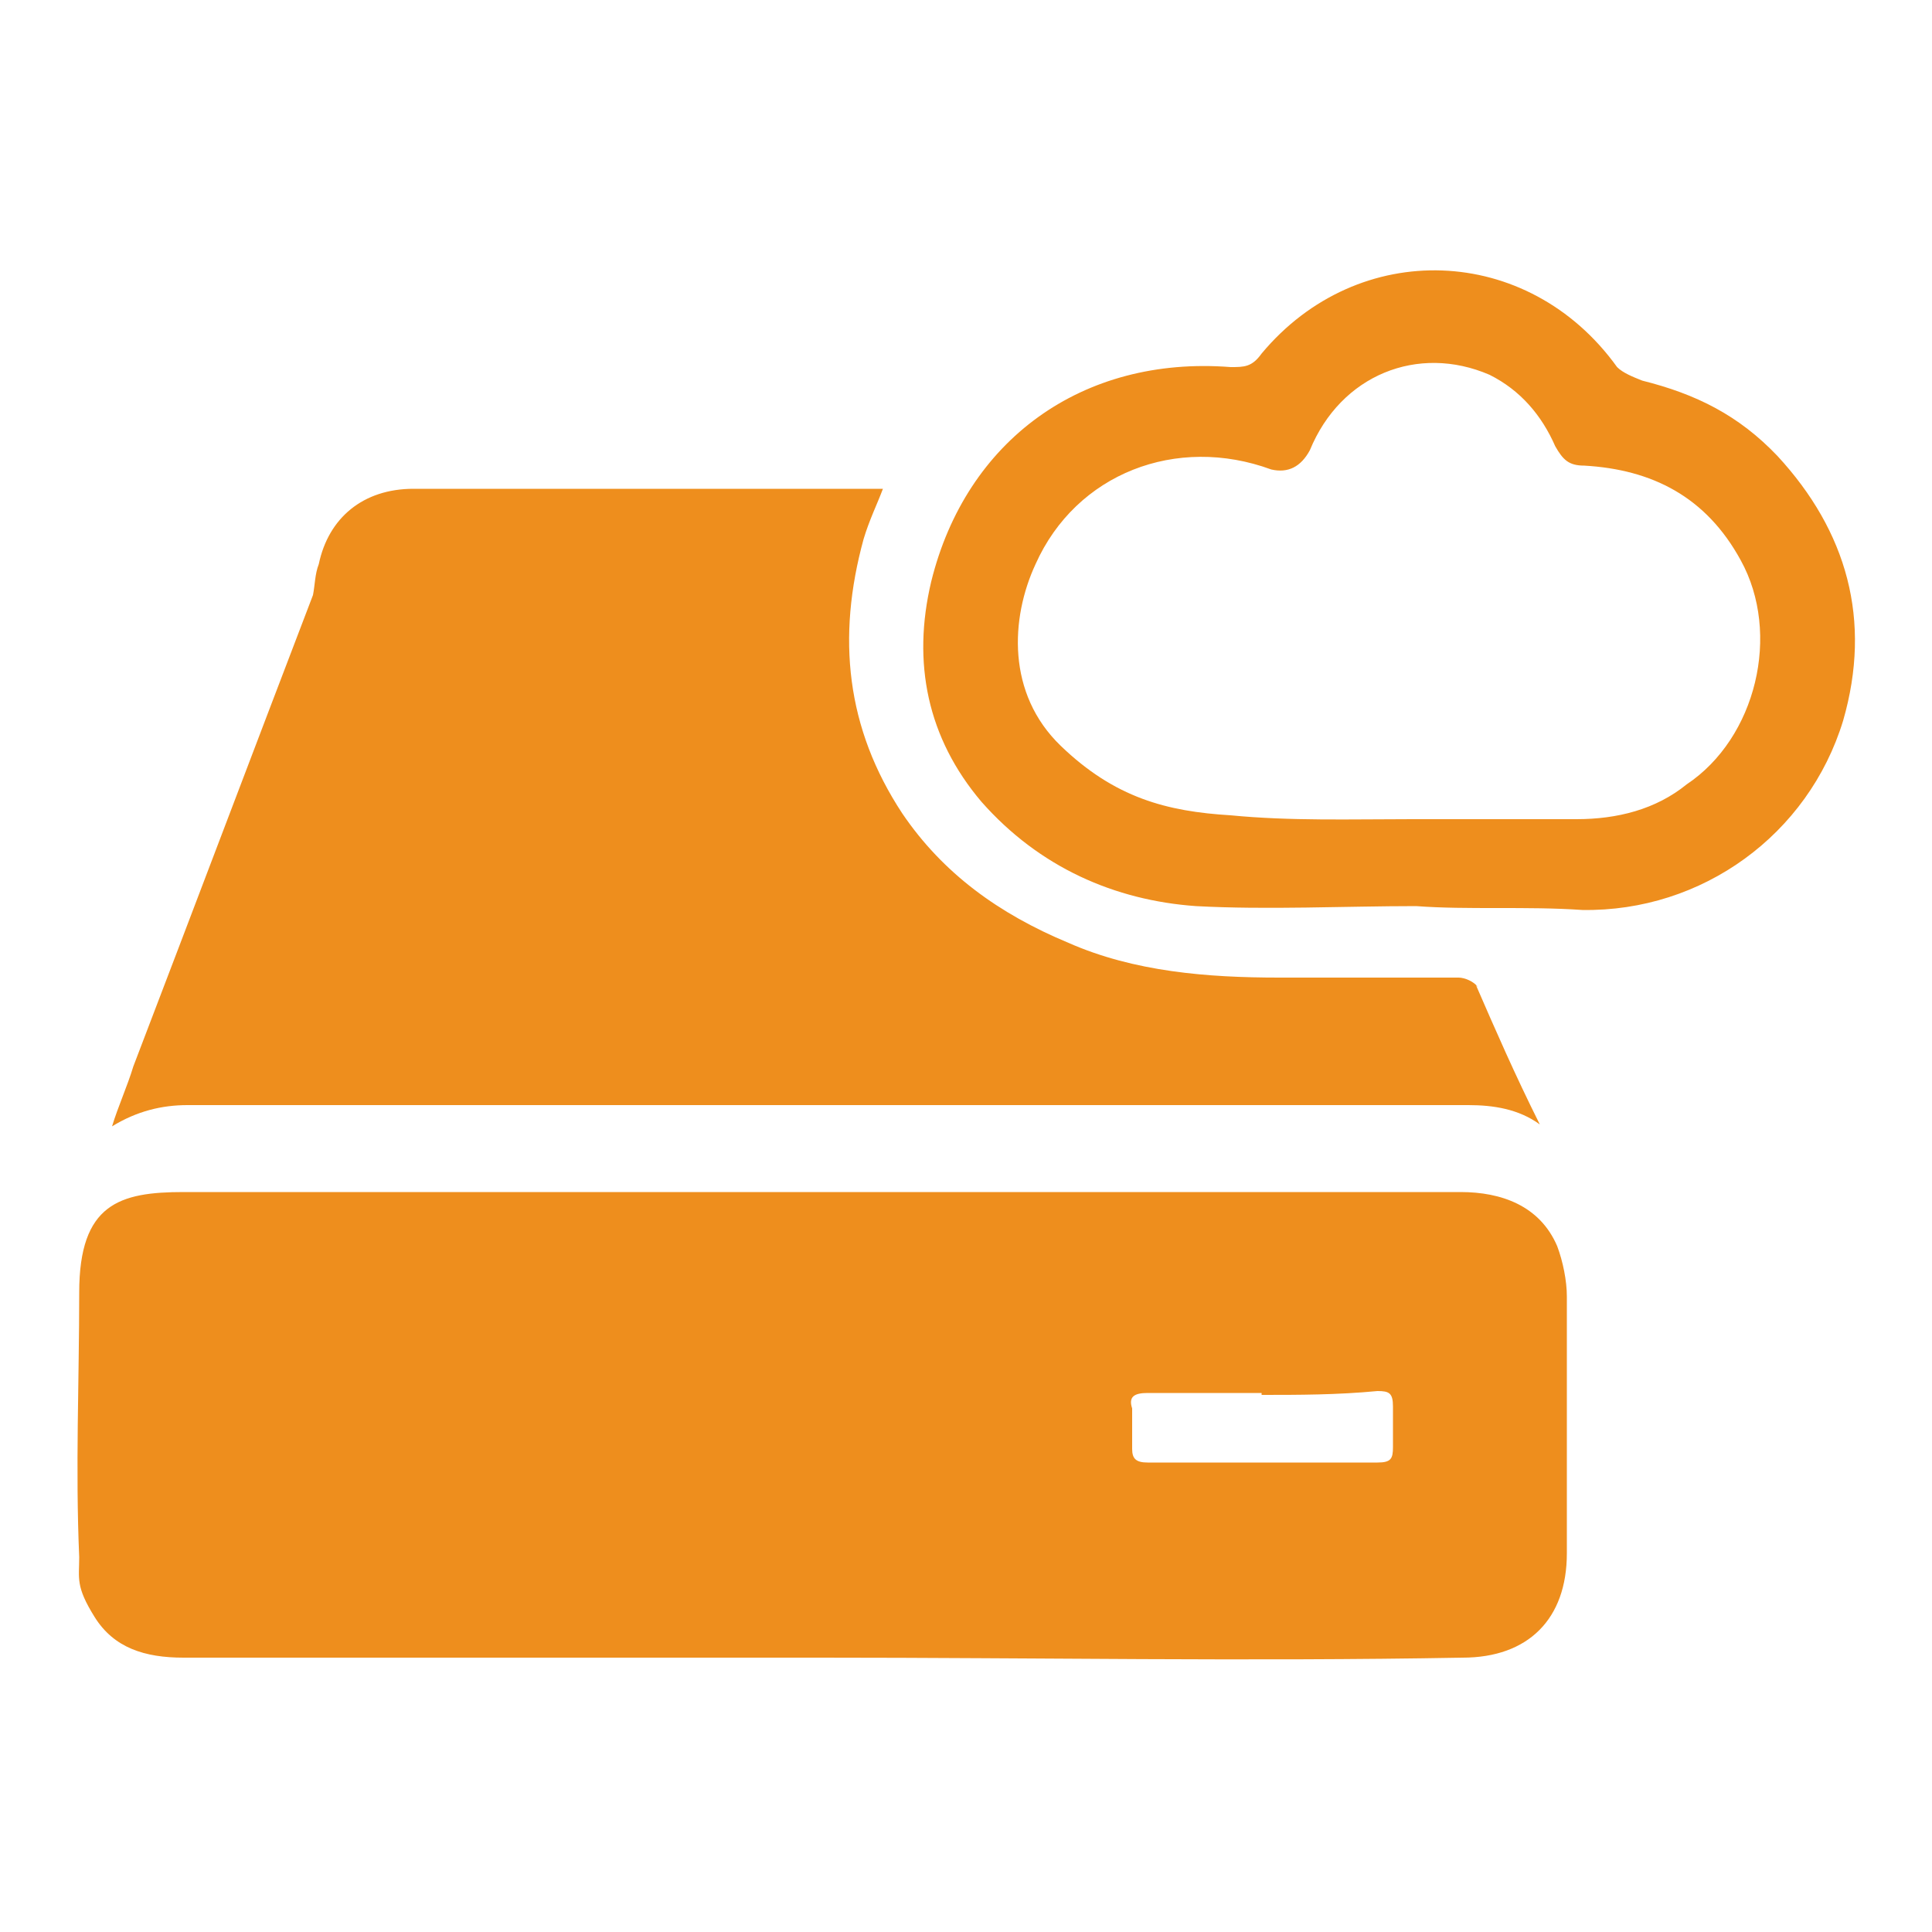 <?xml version="1.0" encoding="UTF-8"?>
<svg id="Layer_1" data-name="Layer 1" xmlns="http://www.w3.org/2000/svg" version="1.1" viewBox="0 0 100 100">
  <defs>
    <style>
      .cls-1 {
        fill: #ee8e1d;
      }

      .cls-1, .cls-2 {
        stroke-width: 0px;
      }

      .cls-2 {
        fill: #fff;
      }

      .cls-3 {
        display: none;
      }
    </style>
  </defs>
  <g id="white" class="cls-3">
    <path id="_3owNgy" data-name="3owNgy" class="cls-2" d="M45.4,72h-20.3c-1.2,0-2.2-.3-2.8-1.3s-.5-1.2-.5-1.9c-.1-2.8,0-5.6,0-8.4s1.3-3.2,3.3-3.2h40.6c1.3,0,2.5.4,3.1,1.7.2.5.3,1.1.3,1.6v8.2c0,2.1-1.2,3.3-3.3,3.3-6.8.1-13.6,0-20.4,0ZM59.4,63.6h-3.6c-.4,0-.6,0-.5.5v1.3c0,.3,0,.4.5.4h7.3c.4,0,.5,0,.5-.5v-1.3c0-.4,0-.5-.5-.5-1.3,0-2.5,0-3.7,0ZM66.3,50.7c0-.2-.4-.3-.6-.3h-5.7c-2.3,0-4.6-.2-6.7-1.1-2.2-.9-4-2.2-5.3-4.1-1.8-2.7-2.1-5.6-1.2-8.7.2-.6.4-1.1.6-1.6h-14.9c-1.6,0-2.7.9-3,2.4-.1.3-.1.7-.2,1-1.9,5-3.8,10-5.7,15-.2.6-.5,1.3-.7,1.9.8-.5,1.6-.7,2.4-.7h40.7c.8,0,1.6,0,2.3.6-.8-1.6-1.4-3-2-4.4ZM64.3,48.1c-2.3,0-4.7,0-7,0-2.6-.2-5-1.2-6.8-3.3-1.7-2-2.2-4.4-1.6-7,1.1-4.5,4.8-7.2,9.5-6.8.4,0,.7,0,1-.4,3.1-3.7,8.5-3.5,11.3.4.2.2.5.3.8.4,1.7.4,3.1,1.1,4.3,2.4,2.2,2.4,3,5.2,2.1,8.4-1.1,3.6-4.5,6.1-8.3,6-1.8,0-3.6,0-5.3,0,0,.1,0,0,0,0ZM64.2,45.3h5.2c1.3,0,2.5-.3,3.5-1.1,2.2-1.5,3-4.8,1.7-7.1-1.1-2-2.8-2.9-5-3-.5,0-.7-.2-.9-.6-.4-1-1.1-1.8-2.1-2.3-2.3-1-4.7,0-5.7,2.4q-.4.8-1.2.6c-3-1.1-6.2,0-7.5,3-.8,1.7-.9,4.1.8,5.8s3.4,2.1,5.4,2.2c1.9.2,3.8,0,5.8,0Z"/>
  </g>
  <g id="Orange">
    <path id="_3owNgy-2" data-name="3owNgy" class="cls-1" d="M42.5,85.8H9.5c-2,0-3.6-.5-4.6-2.1s-.8-2-.8-3.1c-.2-4.6,0-9.1,0-13.7s2.1-5.2,5.4-5.2h66.1c2.1,0,4.1.7,5,2.8.3.8.5,1.8.5,2.6v13.3c0,3.4-2,5.4-5.4,5.4-11.1.2-22.1,0-33.2,0ZM65.3,72.1h-5.9c-.7,0-1,.2-.8.8v2.1c0,.5.2.7.8.7h11.9c.7,0,.8-.2.8-.8v-2.1c0-.7-.2-.8-.8-.8-2.1.2-4.1.2-6,.2ZM76.5,51.1c-.2-.3-.7-.5-1-.5h-9.3c-3.7,0-7.5-.3-10.9-1.8-3.6-1.5-6.5-3.6-8.6-6.7-2.9-4.4-3.4-9.1-2-14.2.3-1,.7-1.8,1-2.6h-24.3c-2.6,0-4.4,1.5-4.9,3.9-.2.5-.2,1.1-.3,1.6-3.1,8.1-6.2,16.3-9.3,24.4-.3,1-.8,2.1-1.1,3.1,1.3-.8,2.6-1.1,3.9-1.1h66.3c1.3,0,2.6.2,3.7,1-1.3-2.6-2.3-4.9-3.3-7.2ZM73.3,46.9c-3.7,0-7.7.2-11.4,0-4.2-.3-8.1-2-11.1-5.4-2.8-3.3-3.6-7.2-2.6-11.4,1.8-7.3,7.8-11.7,15.5-11.1.7,0,1.1,0,1.6-.7,5-6,13.8-5.7,18.4.7.3.3.8.5,1.3.7,2.8.7,5,1.8,7,3.9,3.6,3.9,4.9,8.5,3.4,13.7-1.8,5.9-7.3,9.9-13.5,9.8-2.9-.2-5.9,0-8.6-.2,0,.2,0,0,0,0ZM73.1,42.4h8.5c2.1,0,4.1-.5,5.7-1.8,3.6-2.4,4.9-7.8,2.8-11.6-1.8-3.3-4.6-4.7-8.1-4.9-.8,0-1.1-.3-1.5-1-.7-1.6-1.8-2.9-3.4-3.7-3.7-1.6-7.7,0-9.3,3.9q-.7,1.3-2,1c-4.9-1.8-10.1.2-12.2,4.9-1.3,2.8-1.5,6.7,1.3,9.4s5.5,3.4,8.8,3.6c3.1.3,6.2.2,9.4.2Z"/>
  </g>
</svg>